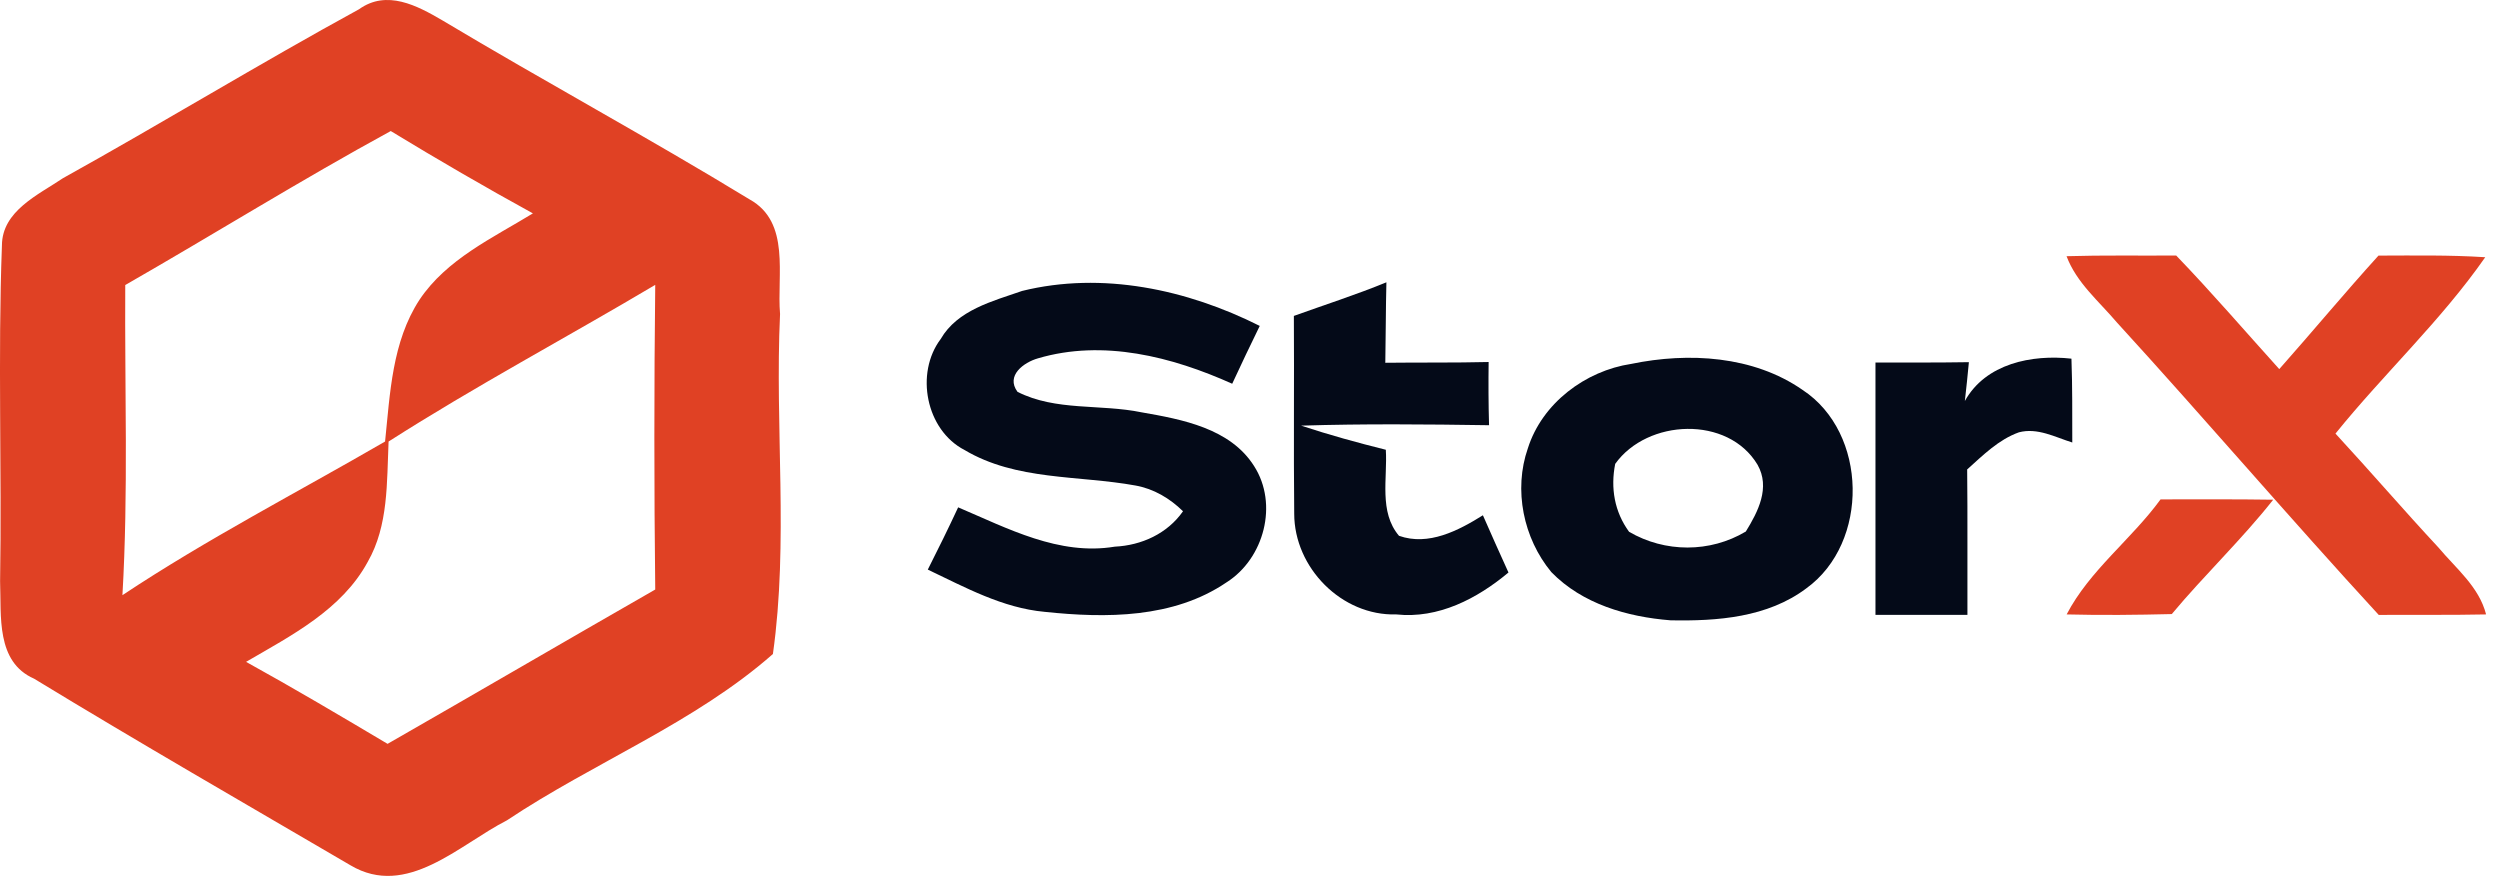 <svg data-v-5f32abc2="" width="137" height="48" viewBox="0 0 137 48" fill="none" xmlns="http://www.w3.org/2000/svg"><path d="M19.678 0.505C21.194 -0.582 22.856 0.304 24.244 1.117C29.815 4.45 35.532 7.546 41.076 10.926C43.341 12.177 42.565 15.09 42.747 17.209C42.455 23.41 43.222 29.694 42.355 35.84C38.071 39.612 32.528 41.786 27.779 44.955C25.166 46.288 22.29 49.247 19.212 47.421C13.421 44.032 7.595 40.681 1.868 37.192C-0.232 36.27 0.078 33.749 0.005 31.858C0.106 25.721 -0.123 19.584 0.106 13.446C0.115 11.556 2.097 10.679 3.448 9.766C8.892 6.743 14.216 3.491 19.678 0.505ZM6.864 15.62C6.828 21.292 7.038 26.963 6.709 32.616C11.339 29.539 16.298 26.981 21.102 24.196C21.376 21.547 21.486 18.734 22.984 16.433C24.472 14.204 26.993 13.044 29.203 11.693C26.573 10.25 23.979 8.743 21.413 7.181C16.49 9.866 11.723 12.835 6.864 15.62ZM21.294 24.196C21.194 26.424 21.294 28.799 20.152 30.79C18.728 33.42 15.96 34.827 13.485 36.27C16.097 37.713 18.673 39.238 21.239 40.763C26.134 37.959 31.012 35.11 35.907 32.306C35.843 26.744 35.843 21.173 35.907 15.611C31.048 18.497 26.052 21.155 21.294 24.196Z" fill="#E04124"></path><path d="M113.247 14.04C115.249 13.979 117.255 14.017 119.256 14.003C121.201 16.023 123.029 18.151 124.904 20.227C126.732 18.165 128.49 16.046 130.341 14.007C132.291 14.003 134.241 13.97 136.191 14.096C133.772 17.57 130.641 20.471 127.984 23.761C129.887 25.819 131.715 27.951 133.627 30.004C134.588 31.153 135.849 32.151 136.238 33.67C134.274 33.712 132.315 33.684 130.355 33.698C125.5 28.42 120.841 22.96 115.999 17.663C115.019 16.506 113.796 15.498 113.247 14.04Z" fill="#E04124"></path><path d="M118.399 27.366C120.456 27.366 122.514 27.352 124.572 27.384C122.837 29.578 120.803 31.509 119.013 33.651C117.091 33.698 115.169 33.721 113.252 33.67C114.513 31.251 116.796 29.564 118.399 27.366Z" fill="#E04124"></path><path d="M56.013 15.943C60.4 14.86 65.055 15.859 69.034 17.86C68.518 18.91 68.017 19.969 67.525 21.029C64.225 19.547 60.456 18.582 56.88 19.637C56.107 19.857 55.099 20.583 55.76 21.474C57.864 22.538 60.302 22.13 62.552 22.594C64.787 22.983 67.417 23.471 68.725 25.542C70.06 27.623 69.278 30.604 67.215 31.912C64.309 33.89 60.611 33.885 57.246 33.529C54.944 33.318 52.891 32.189 50.843 31.214C51.415 30.084 51.973 28.95 52.507 27.802C55.216 28.954 58.043 30.464 61.089 29.957C62.556 29.887 63.972 29.245 64.829 28.017C64.108 27.309 63.222 26.784 62.224 26.606C59.102 26.039 55.685 26.344 52.859 24.661C50.74 23.569 50.135 20.452 51.551 18.577C52.47 16.988 54.396 16.506 56.013 15.943Z" fill="#040A18"></path><path d="M70.904 17.312C72.596 16.702 74.312 16.154 75.975 15.47C75.938 16.937 75.943 18.409 75.915 19.88C77.803 19.857 79.692 19.885 81.577 19.838C81.562 20.991 81.567 22.149 81.6 23.302C78.169 23.25 74.733 23.218 71.302 23.325C72.83 23.831 74.382 24.258 75.943 24.647C76.041 26.212 75.554 28.055 76.665 29.362C78.281 29.934 79.922 29.076 81.263 28.237C81.722 29.287 82.191 30.332 82.664 31.373C80.948 32.807 78.821 33.918 76.514 33.67C73.524 33.759 70.923 31.111 70.923 28.148C70.885 24.535 70.927 20.925 70.904 17.312Z" fill="#040A18"></path><path d="M89.395 19.941C92.53 19.294 96.079 19.491 98.778 21.366C102.364 23.719 102.448 29.737 98.989 32.24C96.866 33.839 94.105 34.045 91.541 33.993C89.174 33.806 86.709 33.098 85.012 31.35C83.48 29.498 82.931 26.845 83.728 24.563C84.511 22.097 86.873 20.321 89.395 19.941ZM88.513 25.42C88.251 26.738 88.471 28.045 89.273 29.142C91.241 30.29 93.707 30.3 95.671 29.128C96.341 28.041 97.025 26.723 96.313 25.467C94.696 22.763 90.281 22.95 88.513 25.42Z" fill="#040A18"></path><path d="M107.674 21.975C108.813 19.922 111.349 19.412 113.515 19.655C113.571 21.183 113.557 22.716 113.561 24.249C112.615 23.953 111.654 23.424 110.637 23.691C109.521 24.089 108.663 24.952 107.801 25.725C107.829 28.378 107.806 31.036 107.815 33.693C106.137 33.693 104.454 33.693 102.776 33.693C102.776 29.086 102.776 24.474 102.776 19.866C104.483 19.866 106.189 19.875 107.895 19.847C107.829 20.56 107.754 21.268 107.674 21.975Z" fill="#040A18"></path></svg>
